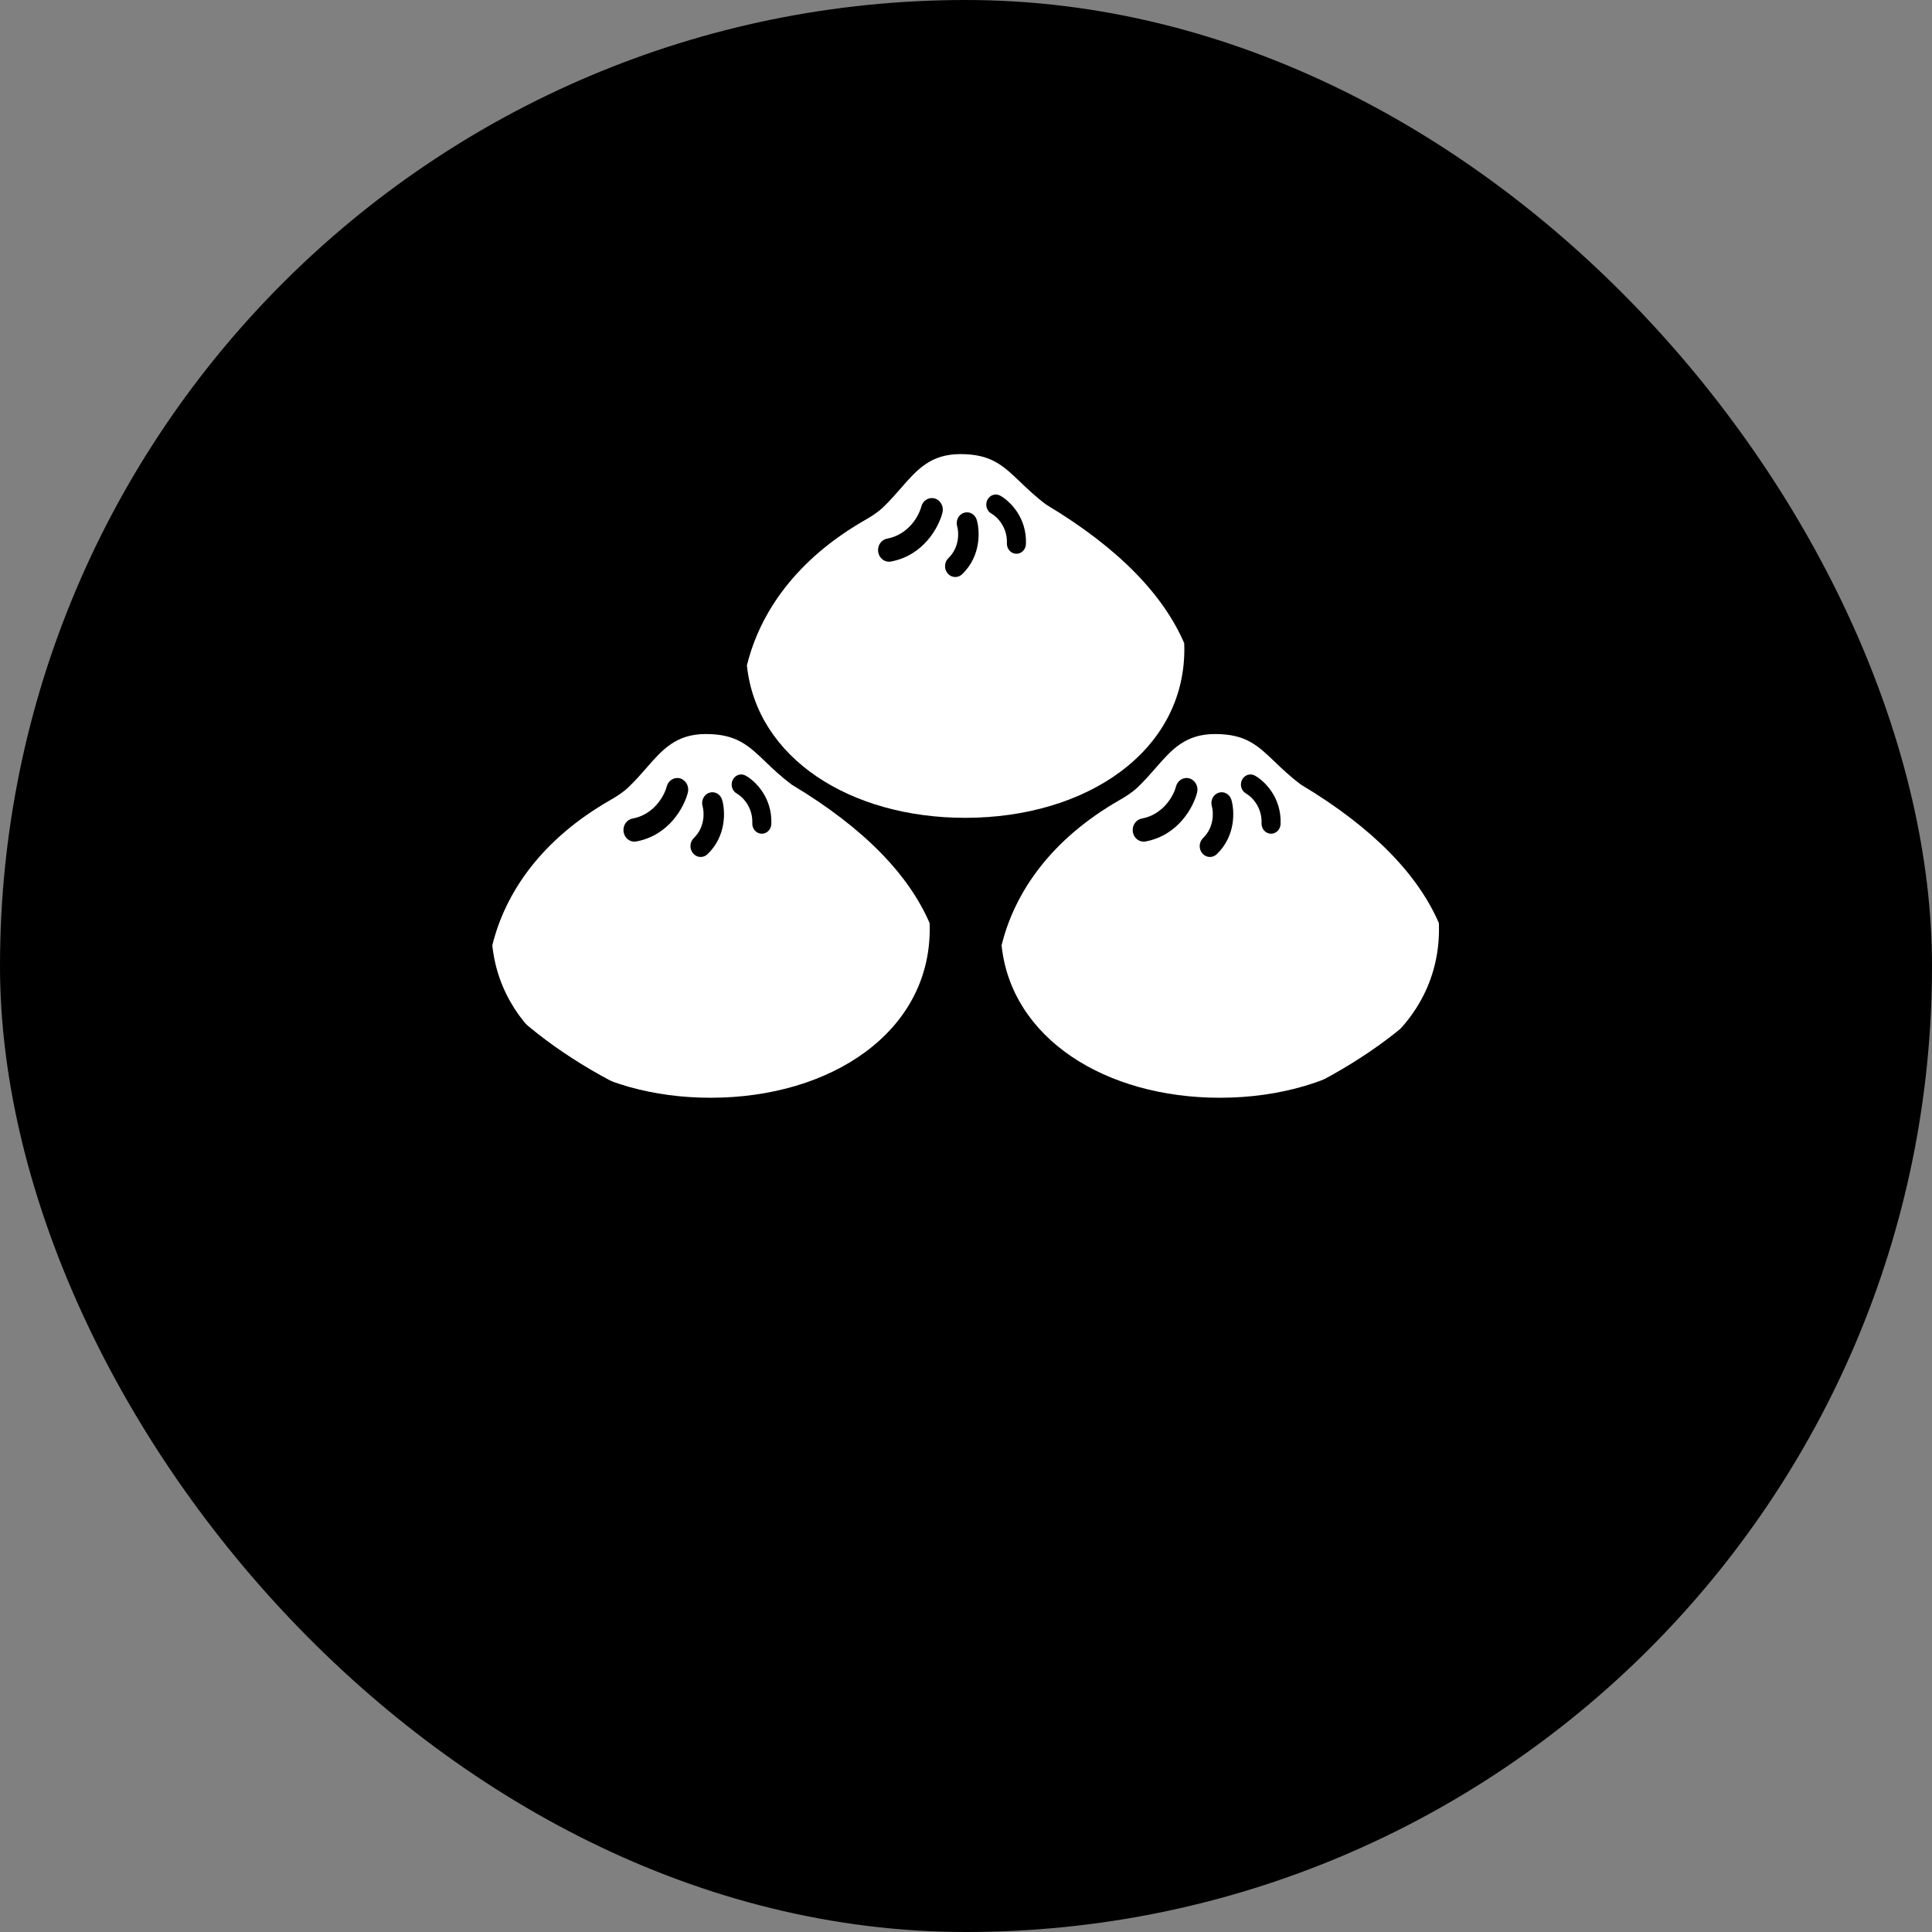 <svg width="72" height="72" viewBox="0 0 72 72" fill="none" xmlns="http://www.w3.org/2000/svg">
<rect x="0" y="0" width="72" height="72" fill="#808080" stroke="none"/>
<rect width="72" height="72" rx="36" fill="#787880" fill-opacity="0.08" style="fill:#787880;fill:color(display-p3 0.471 0.471 0.502);fill-opacity:0.08;"/>
<path fill-rule="evenodd" clip-rule="evenodd" d="M51.441 52.103C47.379 54.605 41.915 56.077 36 56.077C30.085 56.077 24.622 54.605 20.559 52.103C16.561 49.639 13.5 45.87 13.5 41.185C13.5 41.097 13.501 41.008 13.503 40.92H13.5V30.815H19.72C19.994 30.626 20.275 30.444 20.559 30.268C24.622 27.766 30.085 26.294 36 26.294C41.915 26.294 47.379 27.766 51.441 30.268C51.725 30.444 52.005 30.626 52.28 30.815H58.5V40.92H58.497C58.499 41.008 58.5 41.097 58.5 41.185C58.5 45.87 55.439 49.639 51.441 52.103Z" fill="#C18B4D" style="fill:#C18B4D;fill:color(display-p3 0.757 0.547 0.3);fill-opacity:1;"/>
<path fill-rule="evenodd" clip-rule="evenodd" d="M51.441 41.732C47.378 44.234 41.915 45.706 36 45.706C30.085 45.706 24.622 44.234 20.559 41.732C16.561 39.269 13.5 35.499 13.5 30.815C13.5 26.13 16.561 22.361 20.559 19.898C24.622 17.395 30.085 15.923 36 15.923C41.915 15.923 47.378 17.395 51.441 19.898C55.439 22.361 58.5 26.13 58.5 30.815C58.5 35.499 55.439 39.269 51.441 41.732ZM36 43.313C47.204 43.313 56.287 37.717 56.287 30.815C56.287 23.912 47.204 18.316 36 18.316C24.796 18.316 15.713 23.912 15.713 30.815C15.713 37.717 24.796 43.313 36 43.313Z" fill="#C7965D" style="fill:#C7965D;fill:color(display-p3 0.78 0.59 0.366);fill-opacity:1;"/>
<ellipse cx="36" cy="30.815" rx="20.287" ry="12.498" fill="#98642E" style="fill:#98642E;fill:color(display-p3 0.596 0.392 0.18);fill-opacity:1;"/>
<path fill-rule="evenodd" clip-rule="evenodd" d="M55.956 33.076C54.229 38.899 45.951 43.313 36 43.313C26.048 43.313 17.77 38.898 16.044 33.074C17.771 27.251 26.049 22.837 36 22.837C45.952 22.837 54.23 27.252 55.956 33.076Z" fill="#835225" style="fill:#835225;fill:color(display-p3 0.514 0.322 0.145);fill-opacity:1;"/>
<path fill-rule="evenodd" clip-rule="evenodd" d="M55.905 33.242C55.922 33.186 55.939 33.131 55.956 33.076C55.857 32.744 55.738 32.416 55.598 32.094L43.671 42.388C44.545 42.168 45.388 41.912 46.195 41.622L55.905 33.242ZM37.708 43.269L53.822 29.36C53.808 29.344 53.793 29.327 53.778 29.31C53.558 29.065 53.325 28.824 53.08 28.589L36.021 43.313C36.589 43.312 37.152 43.298 37.708 43.269ZM30.996 42.93L50.162 26.387C50.143 26.375 50.124 26.364 50.105 26.353C49.803 26.172 49.492 25.998 49.172 25.829L29.642 42.687C30.087 42.777 30.538 42.858 30.996 42.93ZM25.586 41.543L45.554 24.307C45.527 24.298 45.499 24.289 45.471 24.28C45.102 24.16 44.726 24.046 44.344 23.94L24.466 41.097C24.831 41.253 25.204 41.402 25.586 41.543ZM21.091 39.29L39.887 23.066C39.879 23.066 39.872 23.065 39.865 23.064C39.506 23.021 39.143 22.984 38.777 22.953C38.657 22.943 38.536 22.934 38.414 22.925L20.195 38.651C20.482 38.87 20.781 39.083 21.091 39.29ZM17.639 36.137L32.877 22.984C32.227 23.046 31.588 23.127 30.961 23.226L17.029 35.251C17.214 35.552 17.418 35.847 17.639 36.137Z" fill="#74461A" style="fill:#74461A;fill:color(display-p3 0.457 0.273 0.104);fill-opacity:1;"/>
<path opacity="0.4" fill-rule="evenodd" clip-rule="evenodd" d="M17.901 42.32C18 42.22 18.155 42.226 18.248 42.334C21.591 46.215 28.266 48.897 36 48.897C43.734 48.897 50.408 46.215 53.752 42.334C53.844 42.226 54 42.22 54.099 42.32C54.199 42.42 54.204 42.589 54.112 42.696C50.642 46.724 43.813 49.429 36 49.429C28.187 49.429 21.358 46.724 17.888 42.696C17.796 42.589 17.801 42.42 17.901 42.32Z" fill="#E2B47D" style="fill:#E2B47D;fill:color(display-p3 0.885 0.704 0.491);fill-opacity:1;"/>
<path opacity="0.4" fill-rule="evenodd" clip-rule="evenodd" d="M17.901 46.309C18 46.209 18.155 46.215 18.248 46.322C21.591 50.204 28.266 52.886 36 52.886C43.734 52.886 50.408 50.204 53.752 46.322C53.844 46.215 54 46.209 54.099 46.309C54.199 46.409 54.204 46.578 54.112 46.685C50.642 50.713 43.813 53.418 36 53.418C28.187 53.418 21.358 50.713 17.888 46.685C17.796 46.578 17.801 46.409 17.901 46.309Z" fill="#E2B47D" style="fill:#E2B47D;fill:color(display-p3 0.885 0.704 0.491);fill-opacity:1;"/>
<path d="M44.669 26.524C44.669 30.527 40.854 33.113 36.148 33.113C31.442 33.113 27.627 30.527 27.627 26.524C27.627 24.017 28.93 21.303 32.161 19.424C32.448 19.258 32.732 19.081 32.968 18.849C33.922 17.914 34.338 16.923 35.793 16.923C37.423 16.923 37.638 17.791 38.989 18.805C43.072 21.253 44.669 23.907 44.669 26.524Z" fill="#E5E5EA" style="fill:#E5E5EA;fill:color(display-p3 0.898 0.898 0.918);fill-opacity:1;"/>
<path fill-rule="evenodd" clip-rule="evenodd" d="M35.97 30.478C40.48 30.478 44.137 28.012 44.137 24.195C44.137 24.12 44.135 24.044 44.132 23.969C43.368 22.204 41.744 20.457 38.989 18.806C38.587 18.504 38.286 18.215 38.018 17.958C37.385 17.352 36.938 16.923 35.793 16.923C34.681 16.923 34.176 17.502 33.574 18.192C33.373 18.422 33.163 18.663 32.916 18.9C32.711 19.096 32.472 19.246 32.23 19.385C29.688 20.842 28.322 22.811 27.835 24.799C28.2 28.27 31.703 30.478 35.97 30.478Z" fill="white" style="fill:white;fill-opacity:1;"/>
<path fill-rule="evenodd" clip-rule="evenodd" d="M36.795 18.633C36.885 18.448 37.099 18.376 37.273 18.471C37.618 18.66 38.274 19.272 38.234 20.277C38.225 20.485 38.06 20.646 37.864 20.637C37.668 20.628 37.516 20.453 37.524 20.245C37.549 19.631 37.142 19.247 36.947 19.14C36.773 19.045 36.705 18.817 36.795 18.633ZM34.833 18.576C35.051 18.637 35.181 18.875 35.122 19.106C34.991 19.629 34.432 20.698 33.201 20.927C32.978 20.968 32.767 20.811 32.728 20.575C32.689 20.34 32.837 20.115 33.059 20.074C33.873 19.922 34.252 19.205 34.333 18.882C34.392 18.651 34.615 18.514 34.833 18.576ZM36.401 19.376C36.338 19.163 36.124 19.044 35.923 19.11C35.721 19.177 35.609 19.404 35.672 19.617C35.735 19.832 35.763 20.397 35.344 20.8C35.188 20.95 35.176 21.206 35.318 21.372C35.46 21.537 35.701 21.549 35.857 21.399C36.57 20.713 36.518 19.776 36.401 19.376Z" fill="#E5E5EA" style="fill:#E5E5EA;fill:color(display-p3 0.898 0.898 0.918);fill-opacity:1;"/>
<path d="M35.181 36.957C35.181 40.96 31.366 43.546 26.66 43.546C21.954 43.546 18.139 40.96 18.139 36.957C18.139 34.45 19.442 31.735 22.673 29.857C22.959 29.69 23.243 29.513 23.48 29.281C24.434 28.347 24.85 27.355 26.305 27.355C27.935 27.355 28.15 28.223 29.5 29.238C33.584 31.685 35.181 34.34 35.181 36.957Z" fill="#E5E5EA" style="fill:#E5E5EA;fill:color(display-p3 0.898 0.898 0.918);fill-opacity:1;"/>
<path fill-rule="evenodd" clip-rule="evenodd" d="M26.482 40.91C30.992 40.91 34.648 38.444 34.648 34.628C34.648 34.552 34.647 34.477 34.644 34.401C33.88 32.636 32.256 30.89 29.5 29.238C29.099 28.936 28.797 28.648 28.53 28.391C27.897 27.784 27.45 27.355 26.305 27.355C25.193 27.355 24.688 27.935 24.085 28.625C23.885 28.854 23.674 29.096 23.427 29.332C23.223 29.528 22.984 29.679 22.741 29.818C20.199 31.274 18.834 33.244 18.347 35.231C18.711 38.702 22.214 40.91 26.482 40.91Z" fill="white" style="fill:white;fill-opacity:1;"/>
<path fill-rule="evenodd" clip-rule="evenodd" d="M27.306 29.065C27.397 28.881 27.611 28.808 27.785 28.904C28.13 29.093 28.786 29.705 28.745 30.71C28.737 30.917 28.571 31.079 28.375 31.07C28.18 31.061 28.027 30.885 28.036 30.678C28.06 30.064 27.653 29.679 27.459 29.573C27.285 29.477 27.216 29.25 27.306 29.065ZM25.345 29.008C25.563 29.07 25.692 29.307 25.634 29.538C25.502 30.061 24.944 31.13 23.712 31.359C23.49 31.401 23.279 31.243 23.24 31.008C23.201 30.772 23.349 30.547 23.571 30.506C24.385 30.355 24.764 29.638 24.845 29.315C24.903 29.084 25.127 28.947 25.345 29.008ZM26.912 29.809C26.85 29.595 26.636 29.476 26.434 29.543C26.233 29.609 26.121 29.836 26.184 30.05C26.247 30.265 26.274 30.829 25.856 31.232C25.7 31.383 25.688 31.639 25.83 31.804C25.971 31.97 26.213 31.982 26.369 31.832C27.081 31.146 27.03 30.208 26.912 29.809Z" fill="#E5E5EA" style="fill:#E5E5EA;fill:color(display-p3 0.898 0.898 0.918);fill-opacity:1;"/>
<path d="M54.16 36.957C54.16 40.96 50.345 43.546 45.639 43.546C40.932 43.546 37.117 40.96 37.117 36.957C37.117 34.45 38.421 31.735 41.652 29.857C41.938 29.69 42.222 29.513 42.459 29.281C43.412 28.347 43.829 27.355 45.283 27.355C46.913 27.355 47.129 28.223 48.479 29.238C52.562 31.685 54.16 34.34 54.16 36.957Z" fill="#E5E5EA" style="fill:#E5E5EA;fill:color(display-p3 0.898 0.898 0.918);fill-opacity:1;"/>
<path fill-rule="evenodd" clip-rule="evenodd" d="M45.461 40.91C49.971 40.91 53.627 38.444 53.627 34.628C53.627 34.552 53.626 34.477 53.623 34.401C52.858 32.636 51.235 30.89 48.479 29.238C48.077 28.936 47.776 28.648 47.508 28.391C46.875 27.784 46.429 27.355 45.283 27.355C44.172 27.355 43.666 27.935 43.064 28.625C42.864 28.854 42.653 29.096 42.406 29.332C42.201 29.528 41.962 29.679 41.72 29.818C39.178 31.274 37.812 33.244 37.326 35.231C37.69 38.702 41.193 40.91 45.461 40.91Z" fill="white" style="fill:white;fill-opacity:1;"/>
<path fill-rule="evenodd" clip-rule="evenodd" d="M46.285 29.065C46.375 28.881 46.589 28.808 46.764 28.904C47.109 29.093 47.764 29.705 47.724 30.71C47.715 30.917 47.55 31.079 47.354 31.07C47.158 31.061 47.006 30.885 47.014 30.678C47.039 30.064 46.632 29.679 46.437 29.573C46.263 29.477 46.195 29.25 46.285 29.065ZM44.323 29.008C44.541 29.07 44.671 29.307 44.612 29.538C44.481 30.061 43.922 31.13 42.691 31.359C42.469 31.401 42.257 31.243 42.218 31.008C42.179 30.772 42.328 30.547 42.55 30.506C43.363 30.355 43.742 29.638 43.824 29.315C43.882 29.084 44.106 28.947 44.323 29.008ZM45.891 29.809C45.828 29.595 45.614 29.476 45.413 29.543C45.212 29.609 45.099 29.836 45.162 30.05C45.225 30.265 45.253 30.829 44.834 31.232C44.678 31.383 44.666 31.639 44.808 31.804C44.95 31.97 45.191 31.982 45.347 31.832C46.06 31.146 46.008 30.208 45.891 29.809Z" fill="#E5E5EA" style="fill:#E5E5EA;fill:color(display-p3 0.898 0.898 0.918);fill-opacity:1;"/>
<path fill-rule="evenodd" clip-rule="evenodd" d="M36 43.313C47.204 43.313 56.287 37.717 56.287 30.815C56.287 30.815 56.287 30.815 56.287 30.815H58.5V40.919H58.497C58.499 41.008 58.5 41.096 58.5 41.185C58.5 45.87 55.439 49.639 51.441 52.102C47.379 54.605 41.915 56.077 36 56.077C30.085 56.077 24.622 54.605 20.559 52.102C16.561 49.639 13.5 45.87 13.5 41.185C13.5 41.096 13.501 41.008 13.503 40.919H13.5V30.815H15.713C15.713 30.815 15.713 30.815 15.713 30.815C15.713 37.717 24.796 43.313 36 43.313Z" fill="#C18B4D" style="fill:#C18B4D;fill:color(display-p3 0.757 0.547 0.3);fill-opacity:1;"/>
<path opacity="0.4" fill-rule="evenodd" clip-rule="evenodd" d="M17.901 42.32C18 42.22 18.155 42.226 18.248 42.334C21.591 46.215 28.266 48.897 36 48.897C43.734 48.897 50.408 46.215 53.752 42.334C53.844 42.226 54 42.22 54.099 42.32C54.199 42.42 54.204 42.589 54.112 42.696C50.642 46.724 43.813 49.429 36 49.429C28.187 49.429 21.358 46.724 17.888 42.696C17.796 42.589 17.801 42.42 17.901 42.32Z" fill="#E2B47D" style="fill:#E2B47D;fill:color(display-p3 0.885 0.704 0.491);fill-opacity:1;"/>
<path opacity="0.4" fill-rule="evenodd" clip-rule="evenodd" d="M17.901 46.309C18 46.209 18.155 46.215 18.248 46.323C21.591 50.204 28.266 52.886 36 52.886C43.734 52.886 50.408 50.204 53.752 46.323C53.844 46.215 54 46.209 54.099 46.309C54.199 46.409 54.204 46.578 54.112 46.685C50.642 50.713 43.813 53.418 36 53.418C28.187 53.418 21.358 50.713 17.888 46.685C17.796 46.578 17.801 46.409 17.901 46.309Z" fill="#E2B47D" style="fill:#E2B47D;fill:color(display-p3 0.885 0.704 0.491);fill-opacity:1;"/>
<path fill-rule="evenodd" clip-rule="evenodd" d="M13.5 30.815C13.5 35.499 16.561 39.269 20.559 41.732C24.622 44.234 30.085 45.706 36 45.706C41.915 45.706 47.378 44.234 51.441 41.732C55.439 39.269 58.5 35.499 58.5 30.815C58.5 30.81 58.5 30.806 58.5 30.802V30.815H56.287C56.287 37.717 47.204 43.313 36 43.313C24.796 43.313 15.713 37.717 15.713 30.815H13.5Z" fill="#C7965D" style="fill:#C7965D;fill:color(display-p3 0.78 0.59 0.366);fill-opacity:1;"/>
</svg>
